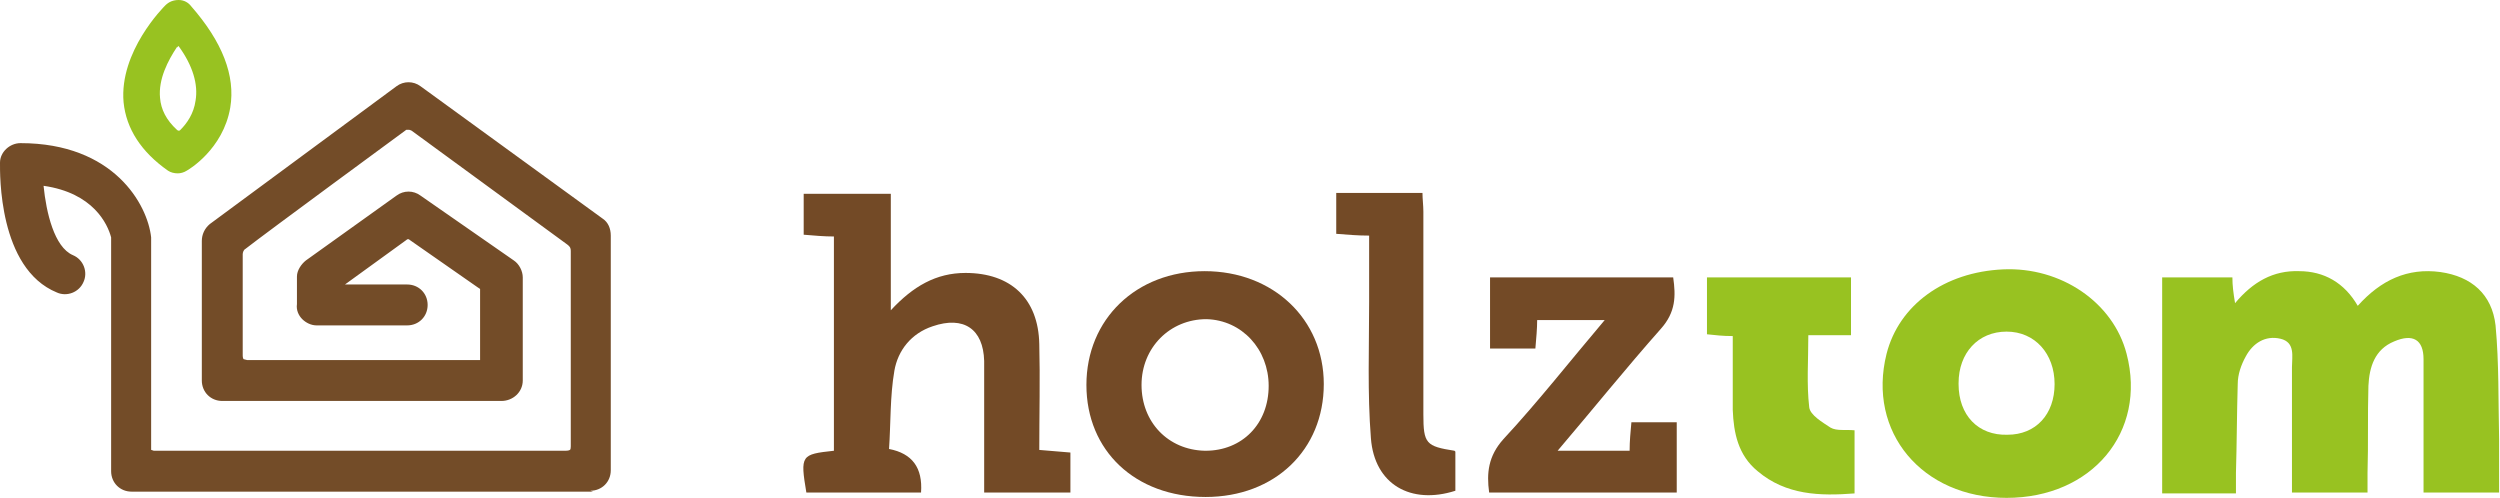 <?xml version="1.0" encoding="UTF-8"?>
<svg id="Ebene_1" data-name="Ebene 1" xmlns="http://www.w3.org/2000/svg" version="1.1" xmlns:xlink="http://www.w3.org/1999/xlink" viewBox="0 0 281.2 56">
  <defs>
    <style>
      .cls-1 {
        fill: #734a26;
      }

      .cls-1, .cls-2, .cls-3, .cls-4 {
        stroke-width: 0px;
      }

      .cls-2 {
        fill: none;
      }

      .cls-3 {
        fill: #98c221;
      }

      .cls-5 {
        clip-path: url(#clippath);
      }

      .cls-4 {
        fill: #734c28;
      }
    </style>
    <clipPath id="clippath">
      <rect class="cls-2" width="281.2" height="56"/>
    </clipPath>
  </defs>
  <g class="cls-5">
    <g>
      <path class="cls-4" d="M66.7,55.3H14.8c-1.3,0-2.3-1-2.3-2.3v-25.3s0-.4,0-.5c0-.1,0-.3,0-.5-.4-1.5-2-5-7.6-5.8.3,3,1.2,6.9,3.3,7.8,1.2.5,1.7,1.9,1.2,3-.5,1.2-1.9,1.7-3,1.2C-.2,30.2,0,19.5,0,18.3c0-1.2,1.1-2.2,2.3-2.2,10.5,0,14.3,6.9,14.7,10.6,0,.1,0,.2,0,.3v23.2s0,.3,0,.4c0,0,.3.1.3.1h46.3s.4,0,.5-.1c0,0,.1,0,.1-.4v-21.9c0-.3,0-.5-.4-.8l-17.5-12.8s-.2-.1-.3-.1-.3,0-.3,0c0,0-15.8,11.6-18.1,13.4-.2.1-.3.4-.3.6v11.4s0,.3.1.4c0,0,.4.1.4.1h25.8s.3,0,.4,0c0,0,0-.3,0-.3v-7.4c0,0,0-.2,0-.3,0,0-.3-.2-.3-.2l-7.6-5.3s-.1-.1-.2-.1-.2.1-.2.1l-6.9,5s0,0,0,0c0,0,0,0,0,0h7c1.3,0,2.3,1,2.3,2.3s-1,2.3-2.3,2.3h-10.2c-.6,0-1.2-.3-1.6-.7-.4-.4-.7-1-.6-1.7v-3.1c0-.7.5-1.4,1-1.8l10.2-7.3c.8-.6,1.9-.6,2.7,0l10.5,7.3c.6.4,1,1.2,1,1.9v11.6c0,1.3-1.1,2.3-2.4,2.3h-31.4c-1.3,0-2.3-1-2.3-2.3v-15.7c0-.7.3-1.4.9-1.9l21-15.5c.8-.6,1.9-.6,2.7,0l20.5,14.9c.6.4.9,1.1.9,1.9v26.4c0,1.3-1,2.3-2.3,2.3"/>
      <path class="cls-3" d="M20,5.3s0,0-.1,0c-1,1.5-2.1,3.6-1.9,5.7.1,1.3.7,2.5,1.9,3.6,0,0,.1.1.2.1s.1,0,.2-.1c.7-.7,1.5-1.8,1.7-3.3.3-1.8-.3-3.9-1.9-6.1,0,0,0,0-.1,0ZM20,19.5c-.4,0-.8-.1-1.1-.3-3-2.1-4.7-4.7-5-7.7-.5-5.7,4.5-10.7,4.7-10.9.4-.4.9-.6,1.5-.6s1.1.3,1.4.7c3.5,4,5,7.8,4.4,11.4-.8,4.7-4.7,7-4.9,7.1-.3.2-.7.3-1,.3"/>
      <path class="cls-1" d="M116.8,50.6c1.3.1,2.4.2,3.6.3v4.5h-9.7v-8.9c0-2,0-3.9,0-5.9-.1-3.6-2.3-5.1-5.8-3.9-2.4.8-3.9,2.7-4.3,5-.5,2.9-.4,5.9-.6,8.8,2.6.5,3.8,2.1,3.6,4.9h-12.9c-.7-4.2-.6-4.3,3.1-4.7v-24.1c-1.1,0-2.2-.1-3.4-.2v-4.6h9.8v13.1c2.5-2.7,5.1-4.2,8.4-4.2,5.1,0,8.2,2.9,8.3,8,.1,3.9,0,7.9,0,12"/>
      <path class="cls-1" d="M135.6,50.7c4.1,0,7.1-3,7.1-7.3,0-4.1-3-7.4-7-7.5-4.1,0-7.3,3.2-7.3,7.4s3,7.3,7.1,7.4M135.6,55.9c-7.9,0-13.4-5.2-13.4-12.6s5.6-12.8,13.3-12.8c7.7,0,13.4,5.4,13.4,12.7,0,7.4-5.5,12.7-13.3,12.7Z"/>
      <path class="cls-1" d="M175.2,50.7h8.1c0-1.1.1-2.1.2-3.2h5.1v7.9h-21.1c-.3-2.2-.1-4.1,1.6-6,3.9-4.2,7.5-8.8,11.4-13.4h-7.6c0,1-.1,2-.2,3.2h-5.1v-8h20.6c.3,2.1.3,3.9-1.4,5.8-3.9,4.4-7.6,9-11.6,13.7Z"/>
      <path class="cls-1" d="M163.7,50.8v4.4c-5,1.6-9.1-.7-9.5-5.9-.4-5.1-.2-10.2-.2-15.3v-7.5c-1.3,0-2.4-.1-3.7-.2v-4.6h9.7c0,.7.1,1.4.1,2.1v22.8c0,3.3.3,3.6,3.5,4.1"/>
      <path class="cls-3" d="M266.3,55.4h-8.5v-14.1c0-1.2.4-2.8-1.3-3.2-1.7-.4-3.1.5-3.9,2-.5.9-.9,2-.9,3.1-.1,3.3-.1,6.7-.2,10v2.3h-8.3v-24.3h7.9c0,.9.1,1.7.3,2.9,2-2.4,4.3-3.7,7.2-3.6,2.8,0,5.1,1.3,6.6,3.9,2.6-2.9,5.6-4.3,9.3-3.8,3.5.5,5.8,2.5,6.2,6,.4,4.3.3,8.5.4,12.8,0,2,0,3.9,0,6h-8.5v-7.3c0-2.6,0-5.2,0-7.7,0-2.2-1.2-2.9-3.3-2-2.2.9-2.8,2.9-2.9,5-.1,3.3,0,6.5-.1,9.8v2.3"/>
      <path class="cls-3" d="M220.3,43.2c0,3.5,2.2,5.8,5.5,5.7,3.2,0,5.3-2.3,5.3-5.7s-2.2-5.9-5.4-5.9-5.4,2.4-5.4,5.8M225.7,56c-9.5,0-15.7-7.4-13.5-16.2,1.4-5.5,6.5-9.2,13.1-9.5,6.5-.3,12.4,3.7,13.9,9.5,2.3,8.8-3.9,16.2-13.5,16.2"/>
      <path class="cls-3" d="M194.9,37.8c-1.2,0-1.9-.1-2.9-.2v-6.4h16.2v6.5h-4.8c0,2.9-.2,5.5.1,8.1.1.9,1.5,1.7,2.4,2.3.7.4,1.7.2,2.7.3v7.1c-3.9.3-7.7.2-10.9-2.5-2.2-1.8-2.7-4.3-2.8-6.9,0-2.7,0-5.4,0-8.3Z"/>
    </g>
  </g>
</svg>